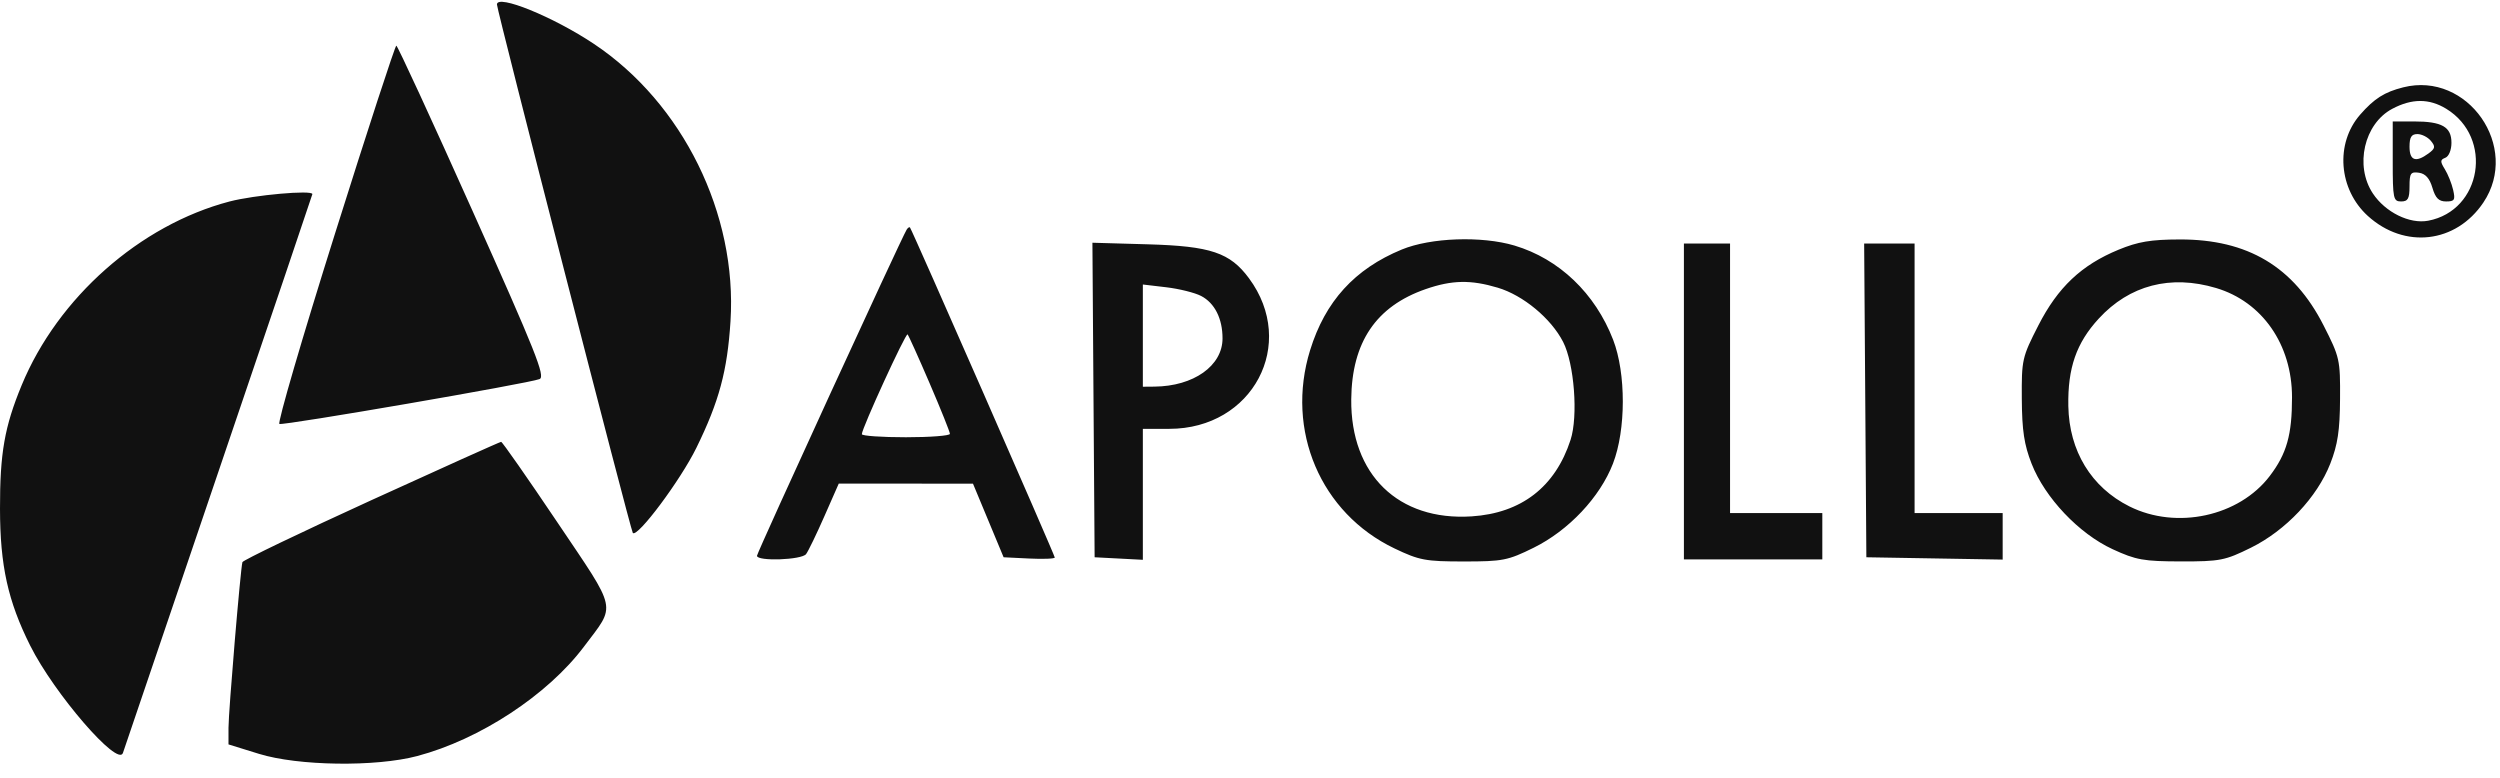 <?xml version="1.0" encoding="UTF-8"?> <svg xmlns="http://www.w3.org/2000/svg" width="151" height="47" viewBox="0 0 151 47" fill="none"> <path fill-rule="evenodd" clip-rule="evenodd" d="M30.015 0.271C30.015 0.618 38.102 32.071 38.223 32.192C38.509 32.48 41.105 29.001 42.063 27.046C43.434 24.249 43.931 22.407 44.122 19.407C44.537 12.927 41.242 6.235 35.874 2.652C33.414 1.01 30.015 -0.372 30.015 0.271ZM20.225 14.139C18.255 20.398 16.748 25.559 16.876 25.607C17.148 25.709 31.968 23.153 32.591 22.896C32.952 22.748 32.357 21.255 28.542 12.74C26.083 7.25 24.011 2.757 23.938 2.757C23.865 2.757 22.194 7.879 20.225 14.139ZM145.155 5.275C144.019 5.562 143.407 5.95 142.555 6.923C141.035 8.662 141.245 11.435 143.02 13.045C145.238 15.056 148.343 14.694 149.996 12.231C152.246 8.88 149.052 4.291 145.155 5.275ZM147.754 6.571C150.614 8.321 149.902 12.721 146.66 13.332C145.539 13.543 144.075 12.821 143.321 11.685C142.211 10.011 142.792 7.474 144.493 6.572C145.679 5.942 146.726 5.942 147.754 6.571ZM144.521 9.751C144.521 11.998 144.557 12.168 145.028 12.168C145.44 12.168 145.535 11.998 145.535 11.26C145.535 10.464 145.605 10.362 146.105 10.433C146.497 10.489 146.75 10.772 146.917 11.341C147.1 11.965 147.303 12.168 147.745 12.168C148.255 12.168 148.31 12.076 148.169 11.468C148.081 11.083 147.855 10.522 147.668 10.22C147.379 9.754 147.383 9.65 147.698 9.529C147.909 9.447 148.068 9.058 148.068 8.624C148.068 7.662 147.494 7.335 145.805 7.335H144.521V9.751ZM146.824 8.507C147.112 8.855 147.09 8.97 146.68 9.27C145.91 9.835 145.535 9.701 145.535 8.861C145.535 8.284 145.651 8.098 146.011 8.098C146.272 8.098 146.638 8.282 146.824 8.507ZM13.86 12.171C8.455 13.593 3.495 17.976 1.311 23.261C0.273 25.773 -0.005 27.362 8.14473e-05 30.734C0.006 34.165 0.477 36.302 1.823 38.993C3.274 41.896 7.138 46.366 7.426 45.475C7.492 45.271 10.094 37.608 13.207 28.447C16.321 19.285 18.868 11.76 18.868 11.724C18.868 11.464 15.356 11.778 13.86 12.171ZM54.762 13.871C54.421 14.425 45.721 33.38 45.721 33.57C45.721 33.916 48.417 33.824 48.687 33.468C48.819 33.293 49.318 32.263 49.794 31.179L50.661 29.209L54.715 29.211L58.768 29.213L59.693 31.436L60.618 33.659L62.163 33.735C63.013 33.776 63.708 33.749 63.708 33.674C63.708 33.532 55.087 13.883 54.963 13.74C54.924 13.696 54.834 13.755 54.762 13.871ZM84.666 15.072C81.821 16.247 80.043 18.2 79.13 21.155C77.634 25.993 79.763 30.992 84.228 33.126C85.729 33.844 86.099 33.913 88.414 33.913C90.77 33.913 91.074 33.853 92.637 33.081C94.75 32.036 96.639 30.031 97.424 27.999C98.212 25.957 98.216 22.55 97.433 20.522C96.348 17.715 94.17 15.636 91.477 14.832C89.494 14.242 86.416 14.35 84.666 15.072ZM127.962 15.082C125.715 16.009 124.295 17.352 123.115 19.66C122.134 21.579 122.102 21.721 122.117 24.09C122.13 26.007 122.258 26.856 122.709 28.009C123.515 30.068 125.565 32.231 127.603 33.172C129.019 33.825 129.476 33.906 131.733 33.91C134.093 33.913 134.391 33.855 135.957 33.081C138.062 32.04 139.955 30.034 140.751 27.999C141.198 26.857 141.327 26.003 141.339 24.09C141.354 21.723 141.322 21.578 140.341 19.65C138.541 16.111 135.762 14.451 131.655 14.463C129.911 14.467 129.136 14.598 127.962 15.082ZM66.048 24.16L66.115 33.659L67.571 33.735L69.028 33.812V29.857V25.902H70.625C75.666 25.902 78.377 20.78 75.438 16.807C74.293 15.258 73.124 14.865 69.342 14.757L65.982 14.661L66.048 24.16ZM101.708 24.248V33.786H105.888H110.068V32.387V30.988H107.281H104.495V22.85V14.711H103.101H101.708V24.248ZM112.662 24.185L112.728 33.659L116.845 33.729L120.961 33.799V32.394V30.988H118.301H115.641V22.85V14.711H114.118H112.595L112.662 24.185ZM90.463 17.376C91.998 17.833 93.685 19.233 94.412 20.651C95.087 21.968 95.328 25.134 94.862 26.568C93.939 29.41 91.889 30.995 88.886 31.189C84.459 31.474 81.572 28.668 81.615 24.121C81.648 20.671 83.111 18.503 86.111 17.462C87.697 16.912 88.832 16.889 90.463 17.376ZM133.851 17.396C136.641 18.228 138.436 20.809 138.438 23.994C138.439 26.264 138.118 27.401 137.097 28.746C135.238 31.192 131.464 32.011 128.617 30.587C126.312 29.434 124.976 27.239 124.927 24.526C124.886 22.225 125.411 20.715 126.765 19.243C128.622 17.222 131.101 16.576 133.851 17.396ZM72.547 17.876C73.367 18.302 73.841 19.241 73.841 20.441C73.841 22.095 72.092 23.332 69.725 23.352L69.028 23.358V20.271V17.184L70.443 17.351C71.222 17.443 72.168 17.679 72.547 17.876ZM56.151 23.154C56.824 24.718 57.375 26.091 57.375 26.205C57.375 26.318 56.178 26.41 54.715 26.41C53.252 26.41 52.055 26.327 52.055 26.224C52.055 25.874 54.708 20.088 54.818 20.198C54.879 20.259 55.479 21.589 56.151 23.154ZM22.422 30.215C18.177 32.154 14.676 33.837 14.642 33.954C14.525 34.367 13.801 42.978 13.801 43.965V44.962L15.638 45.531C18.009 46.266 22.688 46.331 25.201 45.665C28.986 44.662 33.079 41.975 35.273 39.055C37.222 36.459 37.342 37.018 33.654 31.532C31.861 28.866 30.338 26.686 30.268 26.687C30.198 26.689 26.668 28.276 22.422 30.215Z" fill="#111111"></path> </svg> 
